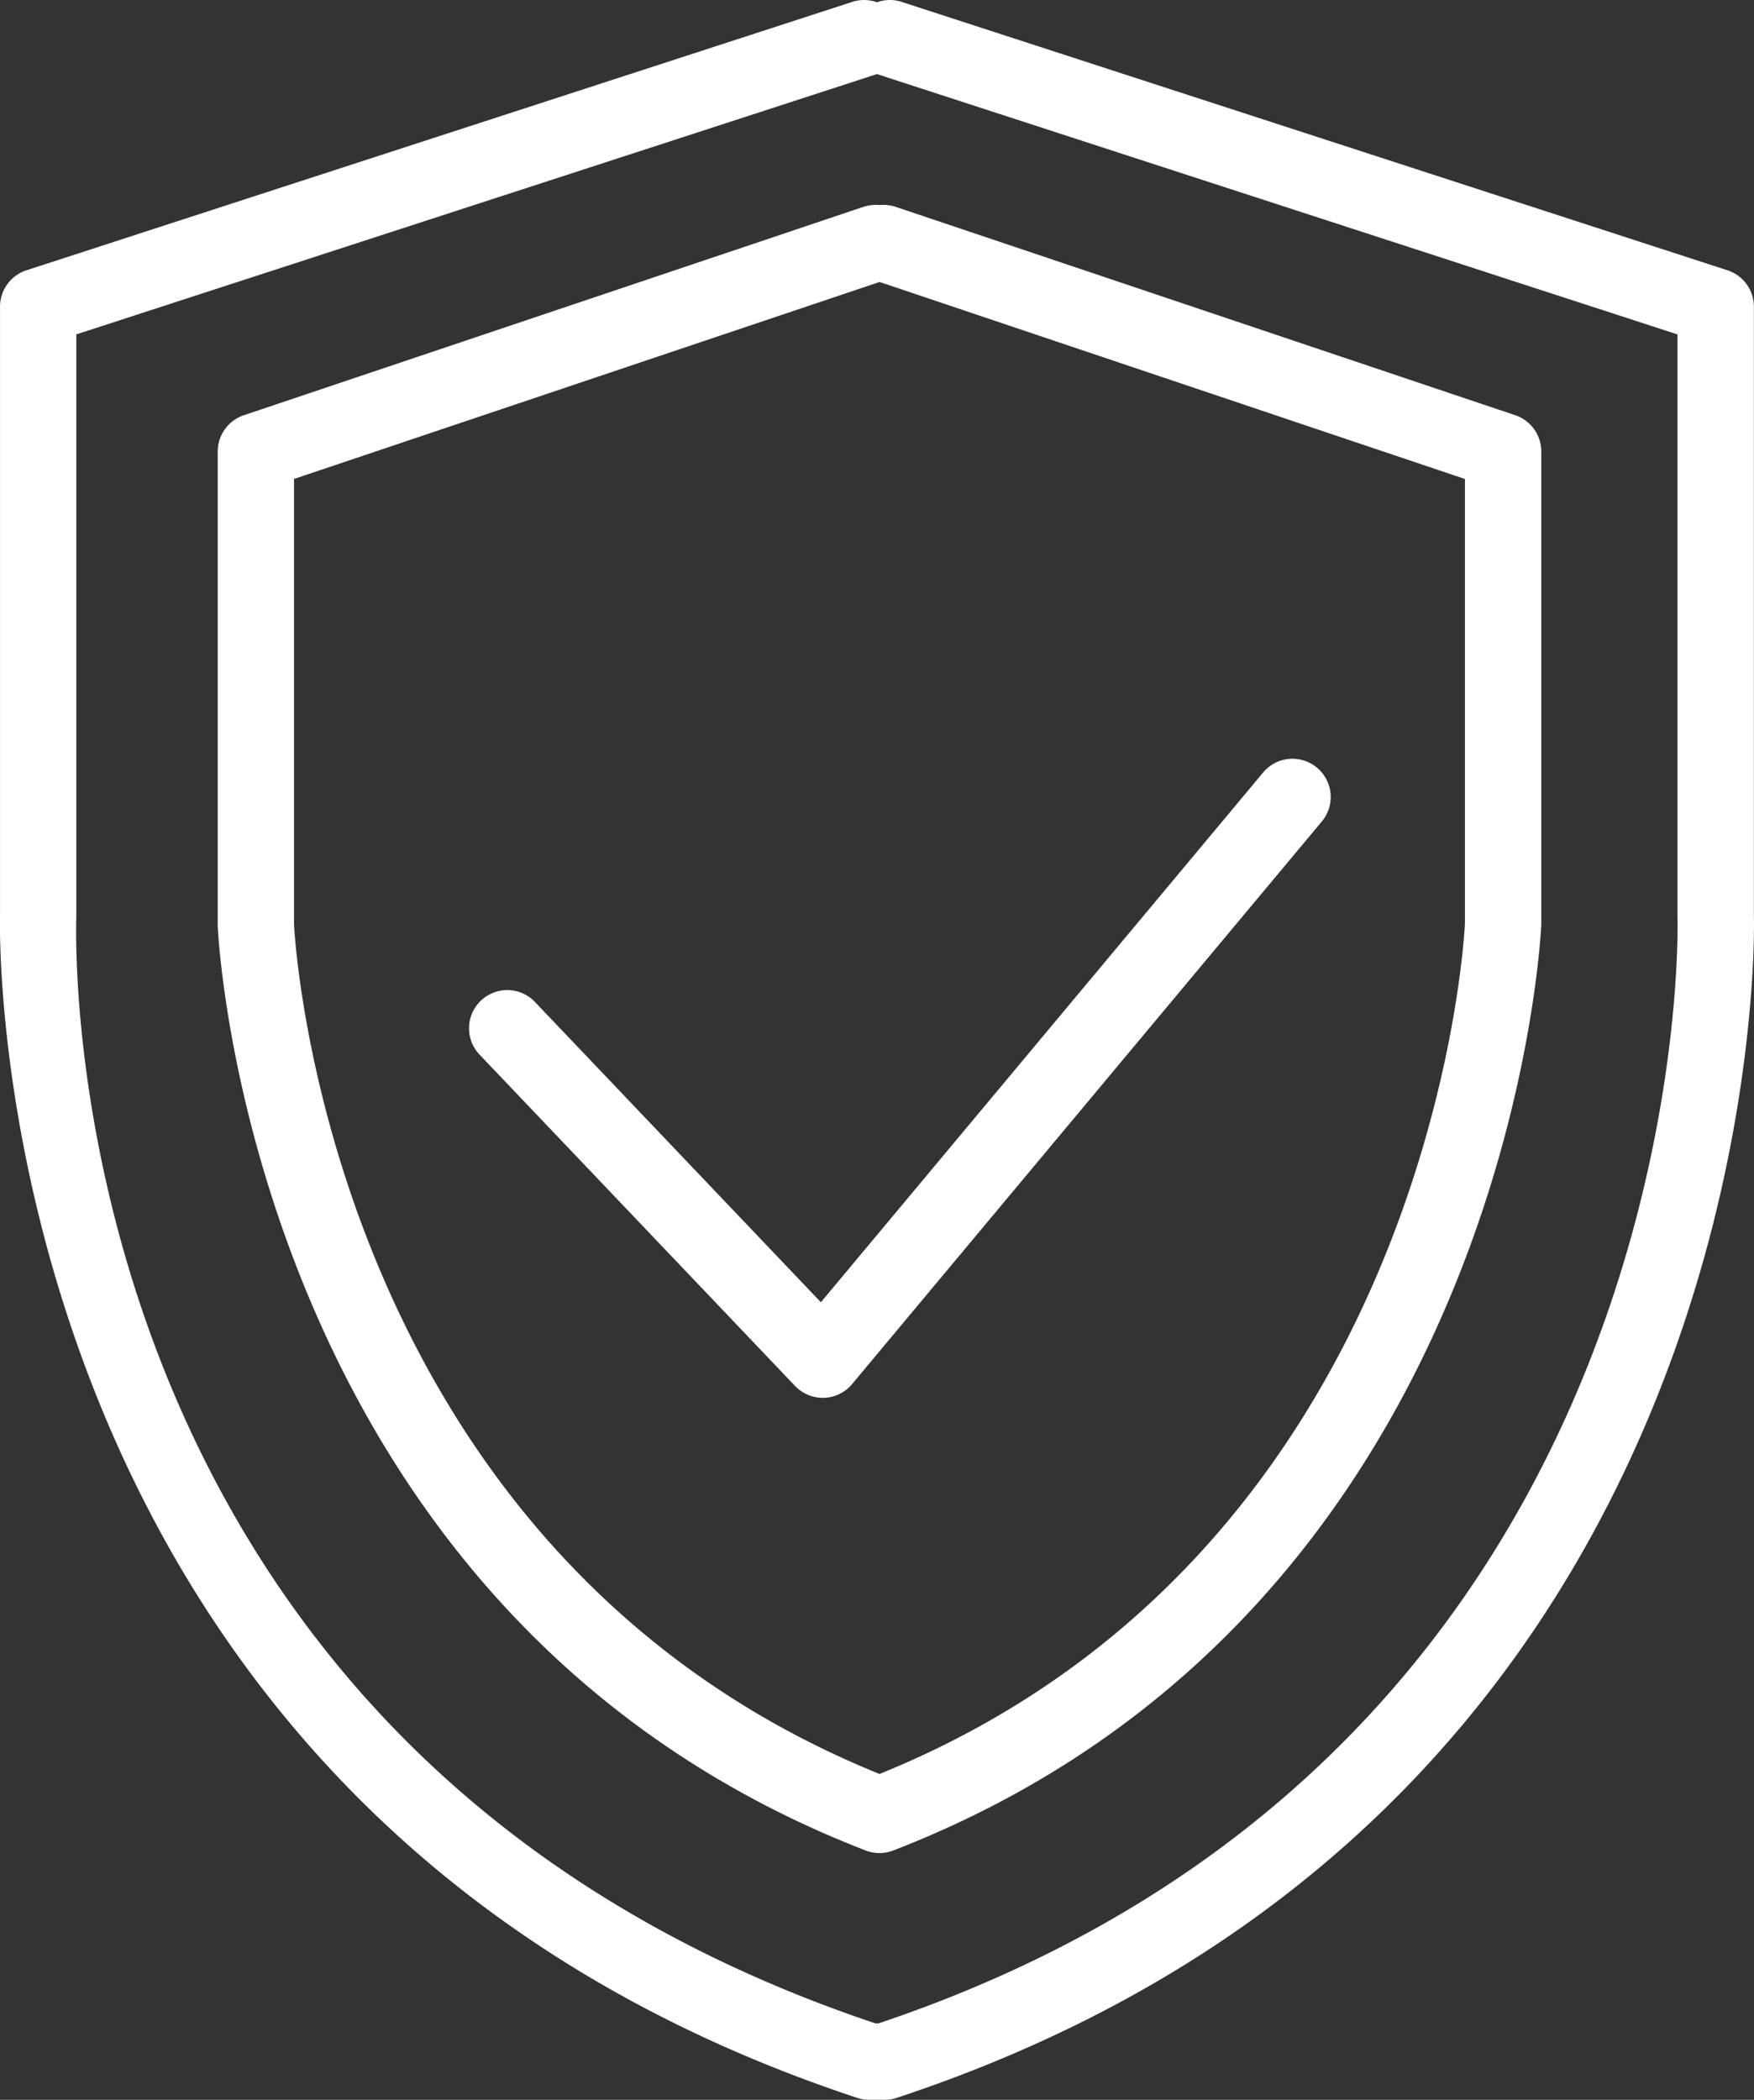 <svg xmlns="http://www.w3.org/2000/svg" width="47.128" height="56.417" viewBox="0 0 47.128 56.417">
    <rect x="0" y="0" width="47.128" height="56.417" fill="#333333" stroke="none"/>
    <defs>
        <style>
            .cls-1{fill:#fff}
        </style>
    </defs>
    <g id="shield_1_" transform="translate(-42.149)">
        <g id="Group_4197" transform="translate(42.149)">
            <g id="Group_4196">
                <path id="Path_14530" d="M89.274 24.6V8.239a1.027 1.027 0 0 0-.71-.977L66.375.051a1.014 1.014 0 0 0-.663.01 1.026 1.026 0 0 0-.664-.01L42.86 7.262a1.026 1.026 0 0 0-.71.977v16.325c-.009.239-.632 23.976 23.03 31.8a1.011 1.011 0 0 0 .323.052h.417a1.011 1.011 0 0 0 .323-.052C89.906 48.539 89.282 24.8 89.274 24.6zm-23.52 29.763h-.084C43.653 46.983 44.17 25.551 44.2 24.6V8.984L65.682 2l.03-.01.029.01 21.48 6.985v15.657c.009.222.591 22.323-21.467 29.721z" class="cls-1" transform="translate(-42.149)"/>
            </g>
        </g>
        <g id="Group_4199" transform="translate(48 5.501)">
            <g id="Group_4198">
                <path id="Path_14531" d="M130.116 55.581l-16.652-5.6a1.09 1.09 0 0 0-.432-.048 1.105 1.105 0 0 0-.432.048l-16.65 5.6a1.028 1.028 0 0 0-.7.973V69.3c.006.183.838 18.423 17.409 24.842a1.031 1.031 0 0 0 .742 0c16.571-6.419 17.4-24.659 17.412-24.878v-12.71a1.029 1.029 0 0 0-.697-.973zm-17.084 36.505C98.1 86.036 97.31 69.4 97.3 69.269V57.292L113.032 52l15.729 5.293v11.94c-.006.167-.796 16.803-15.729 22.853z" class="cls-1" transform="translate(-95.251 -49.925)"/>
            </g>
        </g>
        <g id="Group_4201" transform="translate(54.77 20.387)">
            <g id="Group_4200">
                <path id="Path_14532" d="M179.459 185.254a1.026 1.026 0 0 0-1.446.13l-11.883 14.233-7.665-8.049a1.027 1.027 0 1 0-1.488 1.415l8.459 8.883a1.03 1.03 0 0 0 .744.319h.033a1.026 1.026 0 0 0 .755-.368L179.59 186.7a1.026 1.026 0 0 0-.131-1.446z" class="cls-1" transform="translate(-156.695 -185.016)"/>
            </g>
        </g>
    </g>
</svg>

